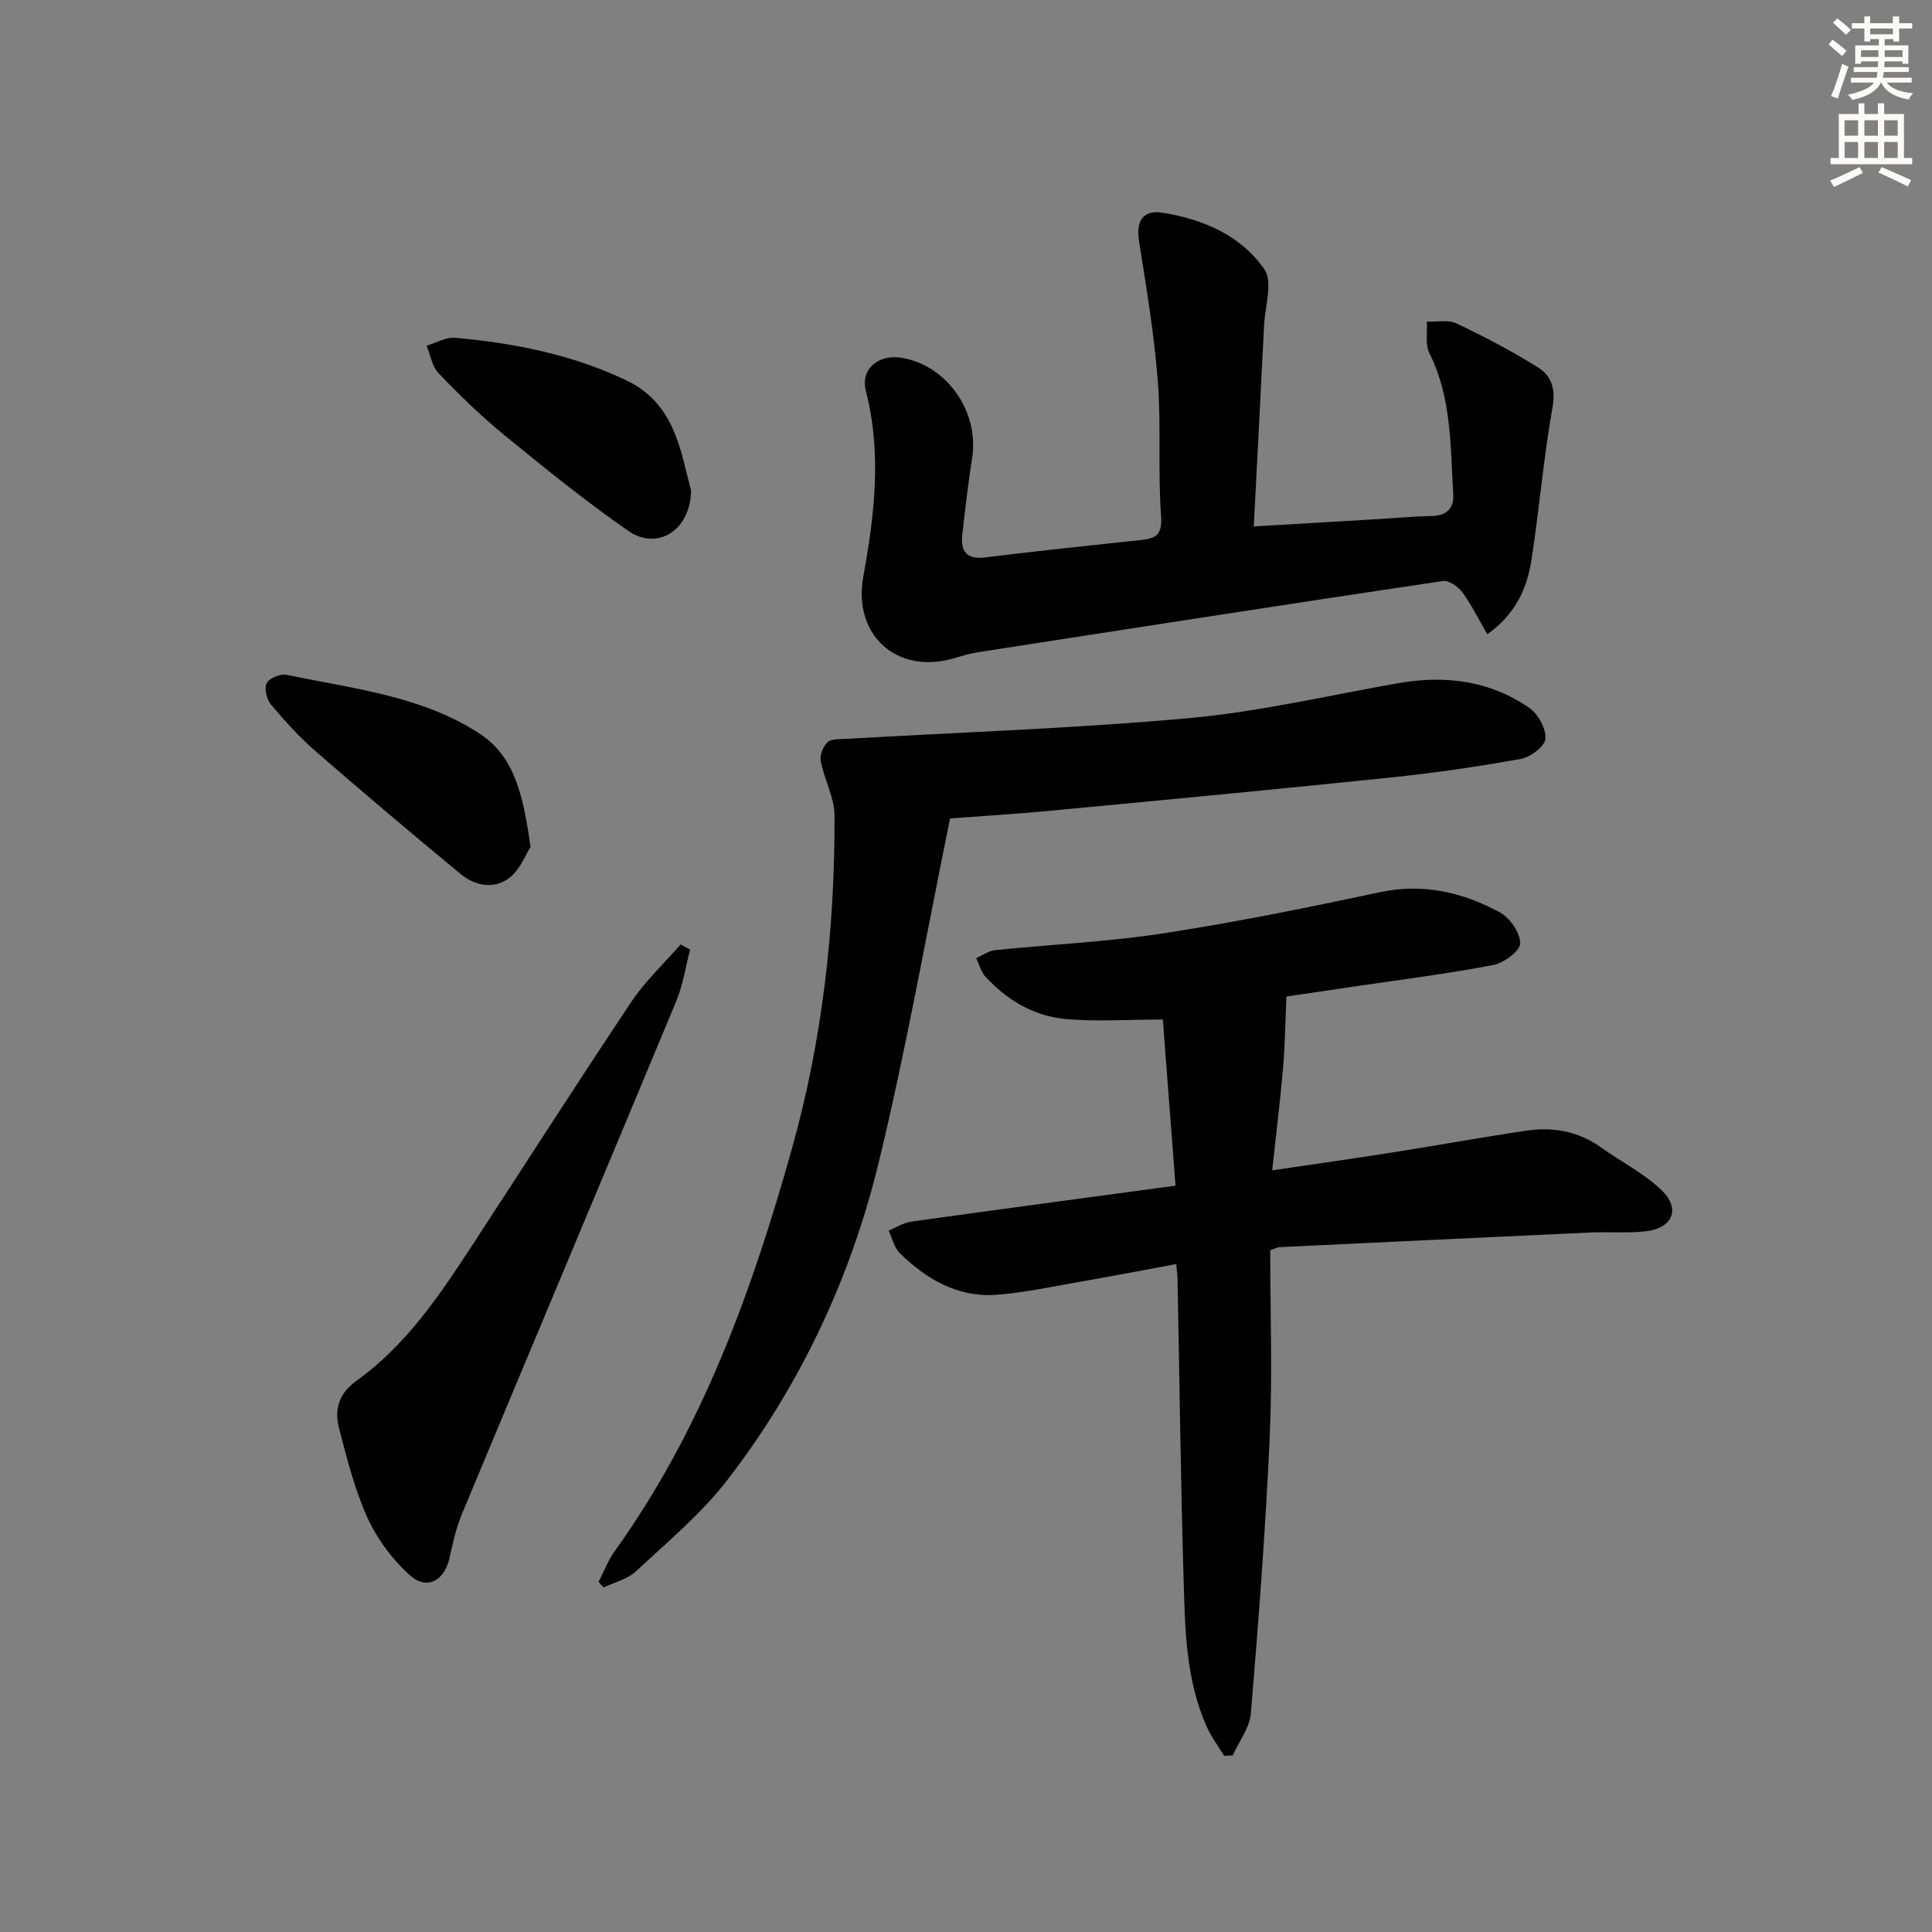 <svg enable-background="new 0 0 400 400" viewBox="0 0 400 400" xmlns="http://www.w3.org/2000/svg"><rect x="0" y="0" width="400" height="400" fill="#808080" stroke="none"/><g fill="#000001"><path d="m266.34 206.31c-.25 5.7-.3 10.3-.7 14.87-.58 6.73-1.42 13.44-2.25 21.13 9.19-1.36 17.32-2.51 25.42-3.79 9.17-1.44 18.3-3.13 27.48-4.46 5.42-.78 10.58.22 15.18 3.5 4.17 2.98 8.88 5.35 12.53 8.85 4.04 3.88 2.29 7.92-3.34 8.52-3.79.41-7.66.08-11.48.25-21.42.98-42.84 2-64.27 3.03-.46.02-.91.29-1.92.64 0 12.85.47 25.82-.11 38.74-.86 19.06-2.32 38.11-3.9 57.13-.25 2.99-2.45 5.81-3.75 8.71-.6.03-1.19.06-1.79.09-1.2-1.98-2.62-3.87-3.57-5.97-4.41-9.79-4.51-20.34-4.82-30.75-.61-20.63-.85-41.26-1.25-61.89-.02-.81-.13-1.62-.27-3.2-7.02 1.3-13.78 2.6-20.56 3.78-5.54.97-11.08 2.17-16.67 2.58-7.99.58-14.47-3.2-19.99-8.6-1.18-1.15-1.58-3.1-2.33-4.69 1.55-.63 3.04-1.63 4.65-1.85 17.9-2.5 35.81-4.89 54.75-7.45-.89-11.66-1.77-23.12-2.63-34.4-7.53 0-13.98.48-20.32-.13-6.45-.62-11.97-3.92-16.4-8.73-.93-1.01-1.29-2.55-1.91-3.84 1.3-.57 2.56-1.53 3.9-1.66 11.57-1.19 23.23-1.7 34.71-3.46 15.06-2.31 30.02-5.35 44.92-8.53 9.01-1.92 17.19-.01 24.91 4.19 2.07 1.13 4.19 4.21 4.18 6.39 0 1.55-3.35 4.04-5.52 4.47-9.12 1.77-18.35 2.92-27.55 4.28-5.53.83-11.07 1.63-15.33 2.25z"/><path d="m307.93 131.31c-1.79-3.07-3.24-6.05-5.16-8.67-.87-1.19-2.82-2.54-4.06-2.35-32.16 4.8-64.3 9.79-96.43 14.78-1.63.25-3.24.76-4.83 1.23-11.82 3.43-20.91-4.85-18.71-16.92 2.32-12.79 3.85-25.58.52-38.5-1.13-4.39 2.51-7.55 7.28-6.82 9.45 1.47 16.25 11.15 14.73 20.75-.83 5.24-1.43 10.52-2.03 15.79-.4 3.51.79 5.3 4.82 4.8 10.71-1.34 21.45-2.45 32.19-3.6 3.07-.33 4.42-1.08 4.14-4.96-.68-9.28.04-18.67-.68-27.95-.75-9.71-2.37-19.37-3.89-29-.62-3.98.7-6.51 4.84-5.85 8.36 1.32 16.27 4.68 21.13 11.74 1.78 2.59.13 7.58-.07 11.47-.68 13.73-1.4 27.46-2.14 41.74 9.24-.54 17.49-1.02 25.74-1.51 3.65-.22 7.3-.58 10.95-.63 3.11-.05 4.8-1.46 4.61-4.5-.62-9.9-.28-19.94-4.94-29.23-.91-1.81-.39-4.33-.53-6.52 2.06.08 4.41-.46 6.12.35 5.82 2.77 11.57 5.77 17.02 9.2 2.7 1.7 3.55 4.45 2.87 8.24-1.86 10.45-2.72 21.06-4.35 31.56-.91 5.96-3.4 11.31-9.14 15.36z"/><path d="m196.7 169.45c-4.88 23.82-9.06 47.68-14.76 71.17-5.81 23.93-16.2 46.11-31.27 65.7-5.42 7.05-12.46 12.9-19.02 19.02-1.75 1.63-4.43 2.25-6.69 3.33-.34-.38-.69-.77-1.03-1.15 1.09-2.11 1.93-4.4 3.3-6.31 18.12-25.22 28.43-53.78 36.73-83.39 6.34-22.62 8.9-45.58 8.82-68.91-.01-3.77-2.11-7.49-2.85-11.32-.23-1.22.47-3.06 1.4-3.93.78-.74 2.49-.6 3.8-.68 23.72-1.38 47.5-2.16 71.15-4.31 14.5-1.32 28.81-4.7 43.19-7.22 9.7-1.7 18.94-.56 27.13 5.09 1.83 1.26 3.5 4.28 3.37 6.37-.1 1.56-3.07 3.85-5.05 4.2-8.96 1.62-18 2.93-27.07 3.87-23.29 2.42-46.6 4.62-69.92 6.83-7.07.68-14.18 1.11-21.23 1.64z"/><path d="m142.88 196.6c-.94 3.59-1.48 7.35-2.9 10.75-14.72 35.41-29.61 70.74-44.36 106.14-1.2 2.88-1.86 6-2.55 9.06-1.07 4.77-4.72 6.77-8.29 3.53-3.56-3.24-6.69-7.43-8.68-11.8-2.66-5.85-4.24-12.22-5.88-18.47-1.02-3.89-.17-7.25 3.61-9.96 10.21-7.3 17.11-17.57 23.86-27.9 11-16.84 21.84-33.79 33.02-50.52 2.88-4.31 6.77-7.95 10.2-11.89.67.35 1.32.7 1.97 1.06z"/><path d="m109.85 175.33c-1.01 1.57-2.13 4.66-4.33 6.37-3.17 2.48-7.12 1.76-10.16-.75-10.09-8.34-20.1-16.79-29.98-25.38-3.36-2.92-6.39-6.27-9.26-9.68-.9-1.07-1.46-3.36-.91-4.44.53-1.05 2.85-2 4.13-1.74 13.71 2.88 28.01 4.34 40.03 12.23 7.47 4.9 9.01 13.45 10.48 23.39z"/><path d="m143.08 101.58c-.13 8.29-7.01 12.47-12.97 8.35-8.98-6.21-17.48-13.14-25.95-20.06-4.74-3.88-9.15-8.2-13.39-12.63-1.33-1.39-1.65-3.75-2.44-5.67 1.97-.58 4-1.8 5.9-1.63 12.25 1.08 24.22 3.47 35.43 8.8 10.16 4.82 11.25 14.75 13.42 22.84z"/></g><path d="m378.6 9.2.8-1c.9.7 1.9 1.4 2.9 2.3l-.9 1.1c-1.1-.9-2-1.7-2.8-2.4zm.5 10.7c.9-2.1 1.6-4.3 2.3-6.7.4.2.8.4 1.3.6-.7 2.1-1.5 4.3-2.2 6.6zm.4-15.2.9-.9c1 .8 2 1.6 2.8 2.4l-1 1c-1-.9-1.9-1.8-2.7-2.5zm12.5-1.3h1.2v1.4h2.7v1.1h-2.7v2.7h-1.2v-.5h-1.8v1.3h4.9v3.8h-1.2v-.5h-3.7c0 .4-.1.9-.1 1.2h5.1v1h-5.2c0 .5-.1.9-.2 1.2h6v1h-5.2c1.1 1.3 2.9 2 5.5 2.2-.4.4-.7.8-.9 1.3-2.9-.5-4.8-1.6-5.7-3.5h-.1c-.8 1.7-2.7 2.9-5.9 3.6-.2-.4-.6-.8-.9-1.1 2.8-.6 4.6-1.4 5.4-2.5h-4.8v-1h5.3c.1-.3.2-.7.2-1.2h-4.9v-1h5c0-.4 0-.8.1-1.2h-3.6v.5h-1.2v-3.8h4.9v-1.3h-1.8v.5h-1.2v-2.7h-2.6v-1.1h2.6v-1.4h1.2v1.4h4.7v-1.4zm-6.7 8.4h3.6c0-.4 0-.9 0-1.4h-3.6zm1.9-4.7h4.7v-1.2h-4.7zm6.7 3.3h-3.7v1.4h3.7z" fill="#fcfbfa"/><path d="m384.7 21.4h1.3v2.2h2.8v-2.2h1.3v2.2h4.1v9.1h1.7v1.3h-16.9v-1.3h1.7v-9.1h4.1v-2.2zm.3 13.2.7 1.2c-1.8.9-3.8 1.9-6 2.9-.2-.4-.5-.8-.8-1.3 2.4-1 4.4-2 6.1-2.8zm-3.1-6.5h2.8v-3.2h-2.8zm0 4.6h2.8v-3.3h-2.8zm4.1-4.6h2.8v-3.2h-2.8zm0 4.6h2.8v-3.3h-2.8zm3.6 1.9c2.1.9 4.1 1.8 6.1 2.7l-.7 1.3c-2.2-1.1-4.2-2-6.1-2.9zm3.3-9.7h-2.8v3.2h2.8zm-2.8 7.8h2.8v-3.3h-2.8z" fill="#fcfbfa"/></svg>
